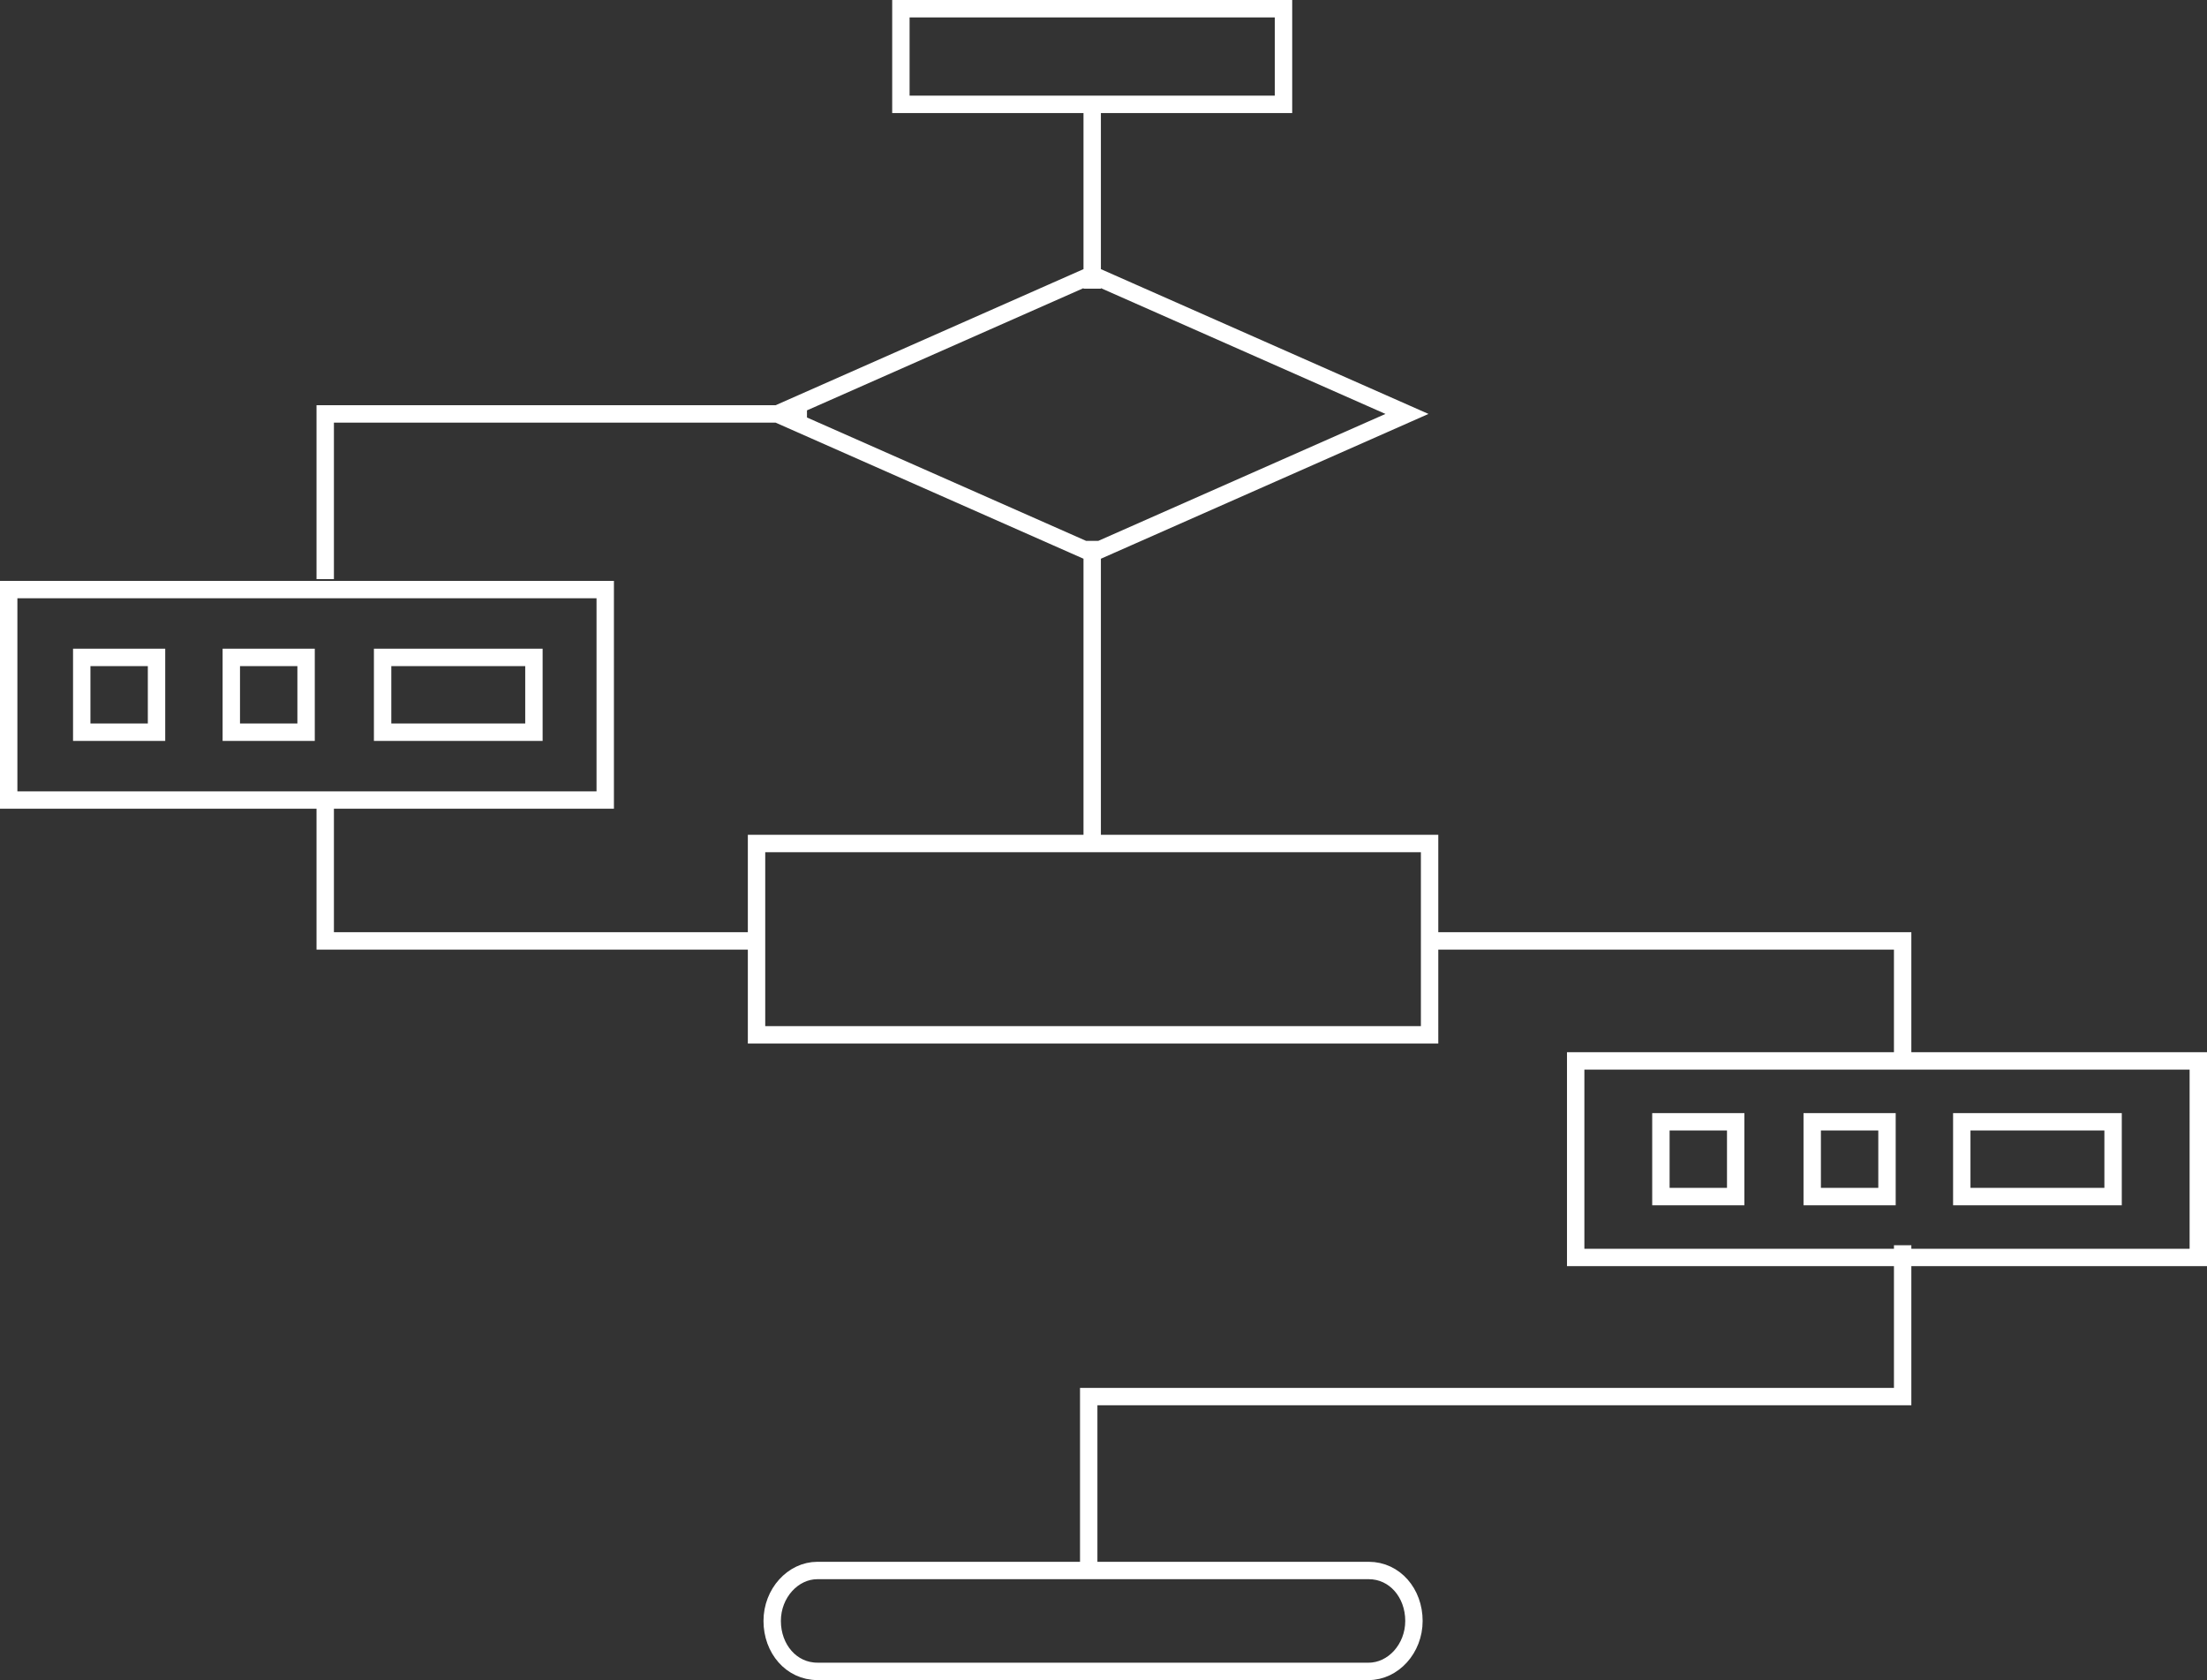 <?xml version="1.0" encoding="utf-8"?>
<!-- Generator: Adobe Illustrator 21.1.0, SVG Export Plug-In . SVG Version: 6.00 Build 0)  -->
<svg version="1.1" id="Layer_1" xmlns="http://www.w3.org/2000/svg" xmlns:xlink="http://www.w3.org/1999/xlink" x="0px" y="0px"
	 viewBox="0 0 126.9 96.6" style="enable-background:new 0 0 126.9 96.6;" xml:space="preserve">
<rect x="0" y="0" width="126.9" height="96.6" fill="#333333" stroke="none"/>
<style type="text/css">
	.st0{fill:none;stroke:#FFFFFF;stroke-miterlimit:10;}
</style>
<g>
	<path class="st0" d="M43.9,54.1H18.7v-8.2 M46.4,23.8H18.7v9.5 M109.4,71.6v8.7H62.6v10.3 M81.8,54.1h27.6v6.7 M112.8,64.5h8.7v4.3
		h-8.7V64.5z M104.2,64.5h4.3v4.3h-4.3V64.5z M95.5,64.5h4.3v4.3h-4.3V64.5z M126.4,72.3H90.6V61h35.8V72.3z M62.8,31.1V49
		 M62.8,5.7v10.9 M81.3,93.2c0,1.6-1.2,2.9-2.6,2.9H47c-1.5,0-2.6-1.3-2.6-2.9c0-1.6,1.2-2.9,2.6-2.9h31.7
		C80.2,90.3,81.3,91.6,81.3,93.2z M82.2,59.5H43.5V48.5h38.7V59.5z M0.5,33.9h34.3V46H0.5V33.9z M62.8,15.8l18.1,8l-18.1,8l-18.1-8
		L62.8,15.8z M51.8,0.5h22V6h-22V0.5z M22,37.8h8.7v4.3H22V37.8z M13.3,37.8h4.3v4.3h-4.3V37.8z M4.7,37.8H9v4.3H4.7V37.8z"/>
</g>
</svg>
